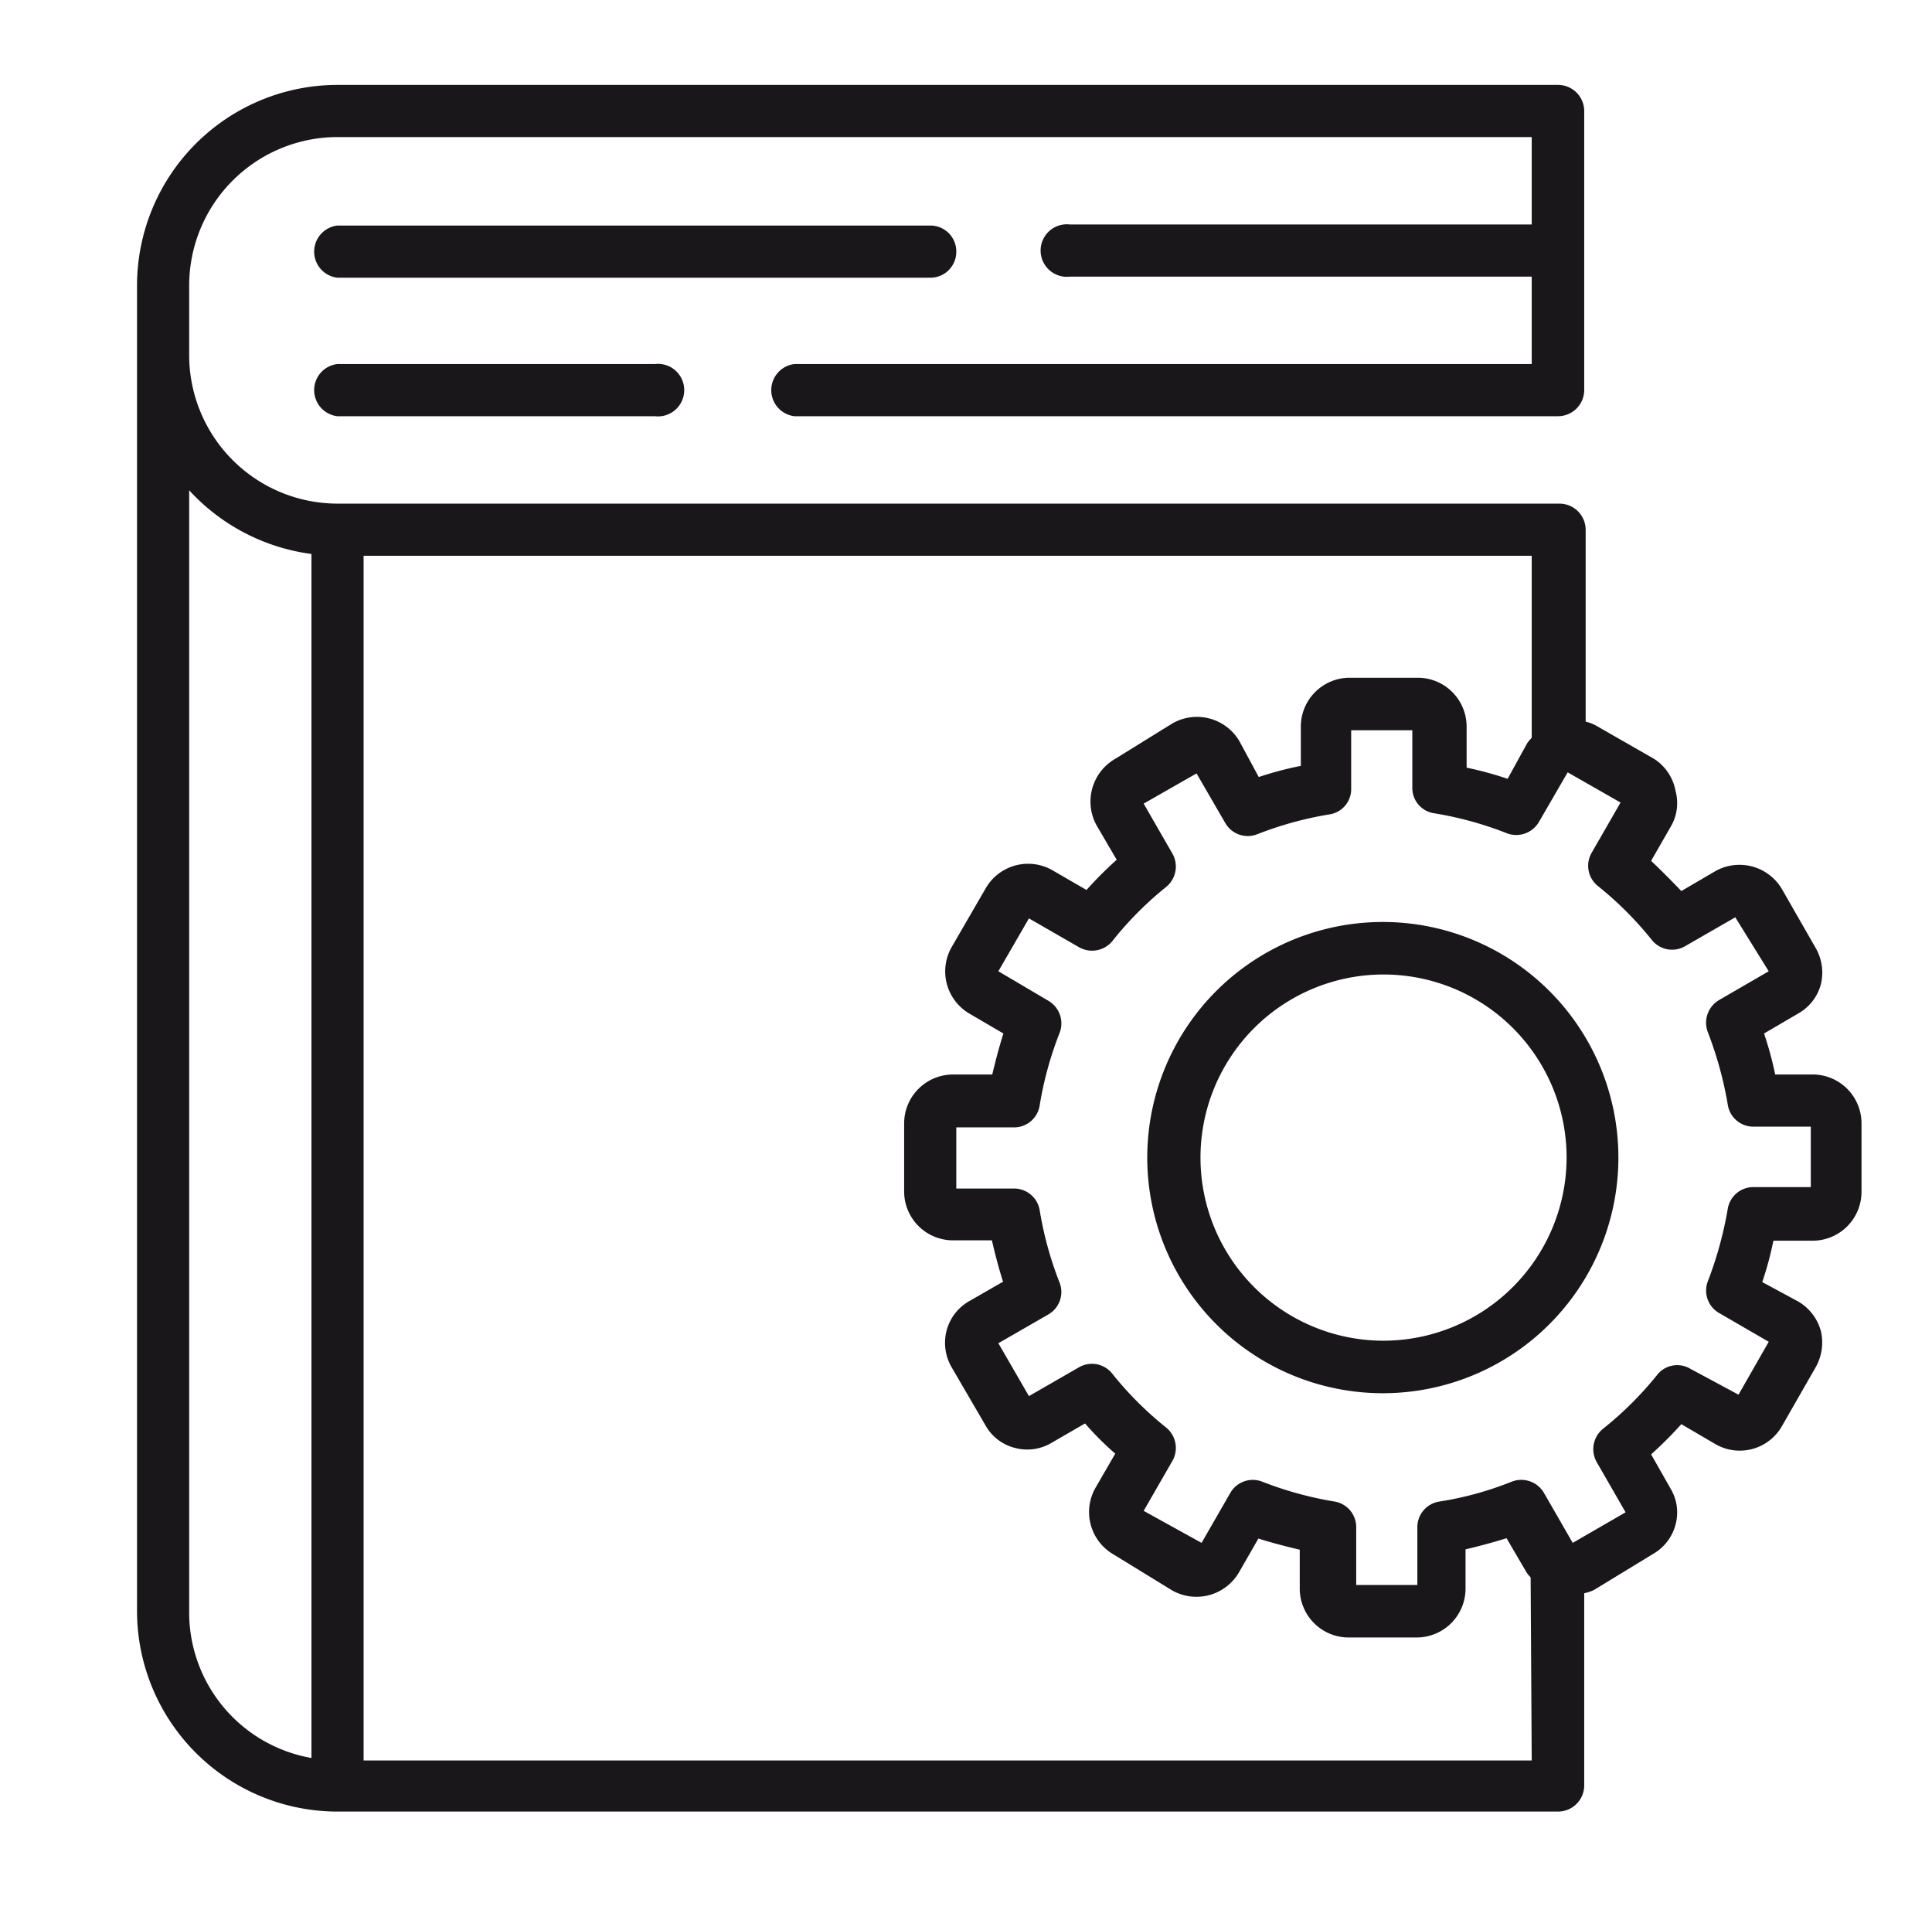 <svg id="layer_1" data-name="layer 1" xmlns="http://www.w3.org/2000/svg" viewBox="0 0 53.72 53.28"><defs><style>.cls-1{fill:#1a171b;}</style></defs><path class="cls-1" d="M26.59,7a.72.72,0,0,0-.72-.73H9.38a.73.73,0,0,0,0,1.45H25.87A.72.72,0,0,0,26.59,7Z"/><path class="cls-1" d="M50.45,29.87H49.36a9.65,9.65,0,0,0-.31-1.14l.94-.55a1.32,1.32,0,0,0,.64-.82,1.37,1.37,0,0,0-.14-1l-.94-1.64a1.37,1.37,0,0,0-1.86-.5l-.94.55q-.41-.43-.84-.84l.54-.94a1.29,1.29,0,0,0,.14-1A1.35,1.35,0,0,0,46,21.1l-1.64-.94a1.25,1.25,0,0,0-.27-.1V14.72a.73.73,0,0,0-.73-.72H9.38A4.13,4.13,0,0,1,5.26,9.87V7.94A4.13,4.13,0,0,1,9.38,3.81H42.59V6.24H29.75a.73.73,0,1,0,0,1.45H42.59v2.43H22.09a.73.73,0,0,0,0,1.45H43.32a.73.73,0,0,0,.73-.73V3.09a.73.73,0,0,0-.73-.73H9.38A5.58,5.58,0,0,0,3.81,7.94V44.78a5.58,5.58,0,0,0,5.57,5.58H43.32a.73.73,0,0,0,.73-.73V44.29a1.22,1.22,0,0,0,.27-.09l1.64-1a1.33,1.33,0,0,0,.63-.82,1.29,1.29,0,0,0-.14-1l-.54-.95a11.09,11.09,0,0,0,.84-.84l.94.55a1.35,1.35,0,0,0,1.86-.5L50.49,38a1.4,1.4,0,0,0,.14-1,1.37,1.37,0,0,0-.63-.82l-1-.54a9.3,9.3,0,0,0,.31-1.15h1.09a1.36,1.36,0,0,0,1.36-1.36V31.23A1.36,1.36,0,0,0,50.45,29.87Zm-41.79,19a4.11,4.11,0,0,1-3.4-4V13.63a5.61,5.61,0,0,0,3.4,1.77Zm33.93.07H10.11V15.45H42.59v5.06a1.49,1.49,0,0,0-.12.14l-.55,1a9.65,9.65,0,0,0-1.14-.31V20.2a1.36,1.36,0,0,0-1.36-1.36H37.53a1.36,1.36,0,0,0-1.36,1.36v1.09A9.8,9.8,0,0,0,35,21.6l-.54-1a1.37,1.37,0,0,0-1.86-.49L31,21.1a1.37,1.37,0,0,0-.5,1.86l.55.94a11.09,11.09,0,0,0-.84.84l-.95-.55a1.36,1.36,0,0,0-1.85.5l-.95,1.64a1.36,1.36,0,0,0,.5,1.85l.94.55c-.12.38-.22.76-.31,1.14H26.5a1.36,1.36,0,0,0-1.36,1.36v1.89a1.36,1.36,0,0,0,1.36,1.36h1.08c.09.39.19.77.31,1.15l-.94.54a1.33,1.33,0,0,0-.63.82,1.35,1.35,0,0,0,.13,1l.95,1.63a1.3,1.3,0,0,0,.82.63,1.32,1.32,0,0,0,1-.13l.95-.55a8.33,8.33,0,0,0,.84.84l-.55.95a1.36,1.36,0,0,0,.5,1.85l1.63,1a1.37,1.37,0,0,0,1.86-.5l.54-.94c.38.12.77.22,1.15.31v1.08a1.36,1.36,0,0,0,1.36,1.36h1.89a1.36,1.36,0,0,0,1.36-1.36V43.07c.38-.09.76-.19,1.14-.31l.55.94a.88.88,0,0,0,.12.15ZM50.35,33h-1.6a.72.72,0,0,0-.71.61,10.53,10.53,0,0,1-.55,2,.72.72,0,0,0,.31.89l1.38.8-.84,1.47L47,38.05a.71.71,0,0,0-.93.18,9.61,9.61,0,0,1-1.5,1.49.73.73,0,0,0-.17.93l.8,1.39-1.47.85-.8-1.39a.73.73,0,0,0-.9-.31,9.2,9.2,0,0,1-2,.55.72.72,0,0,0-.62.72v1.6h-1.7v-1.6a.72.72,0,0,0-.61-.72,10,10,0,0,1-2-.55.72.72,0,0,0-.89.31l-.8,1.39L31.8,42l.8-1.39a.73.73,0,0,0-.18-.93,9.54,9.54,0,0,1-1.49-1.49.72.72,0,0,0-.93-.18l-1.39.8-.85-1.47,1.39-.8a.72.72,0,0,0,.31-.89,9.87,9.87,0,0,1-.55-2,.72.72,0,0,0-.72-.61h-1.6v-1.7h1.6a.72.72,0,0,0,.72-.62,9.78,9.78,0,0,1,.55-2,.73.73,0,0,0-.31-.9L27.76,27l.85-1.47,1.39.8a.73.73,0,0,0,.93-.17,9.61,9.61,0,0,1,1.49-1.5.73.73,0,0,0,.18-.93l-.8-1.39,1.47-.84.8,1.38a.72.72,0,0,0,.89.31,9.87,9.87,0,0,1,2-.55.71.71,0,0,0,.61-.71V20.3h1.7v1.6a.71.71,0,0,0,.62.71,9.78,9.78,0,0,1,2,.55.73.73,0,0,0,.9-.31l.8-1.38,1.47.84-.8,1.39a.72.72,0,0,0,.17.93,9.67,9.67,0,0,1,1.5,1.5.72.72,0,0,0,.93.17l1.39-.8L49.18,27l-1.38.8a.73.73,0,0,0-.31.9,10.43,10.43,0,0,1,.55,2,.72.72,0,0,0,.71.62h1.6Z"/><path class="cls-1" d="M38.47,25.63A6.55,6.55,0,1,0,45,32.18,6.55,6.55,0,0,0,38.47,25.63Zm0,11.64a5.09,5.09,0,1,1,5.09-5.09A5.1,5.1,0,0,1,38.47,37.27Z"/><path class="cls-1" d="M9.38,10.12a.73.73,0,0,0,0,1.45h8.83a.73.73,0,1,0,0-1.45Z"/></svg>